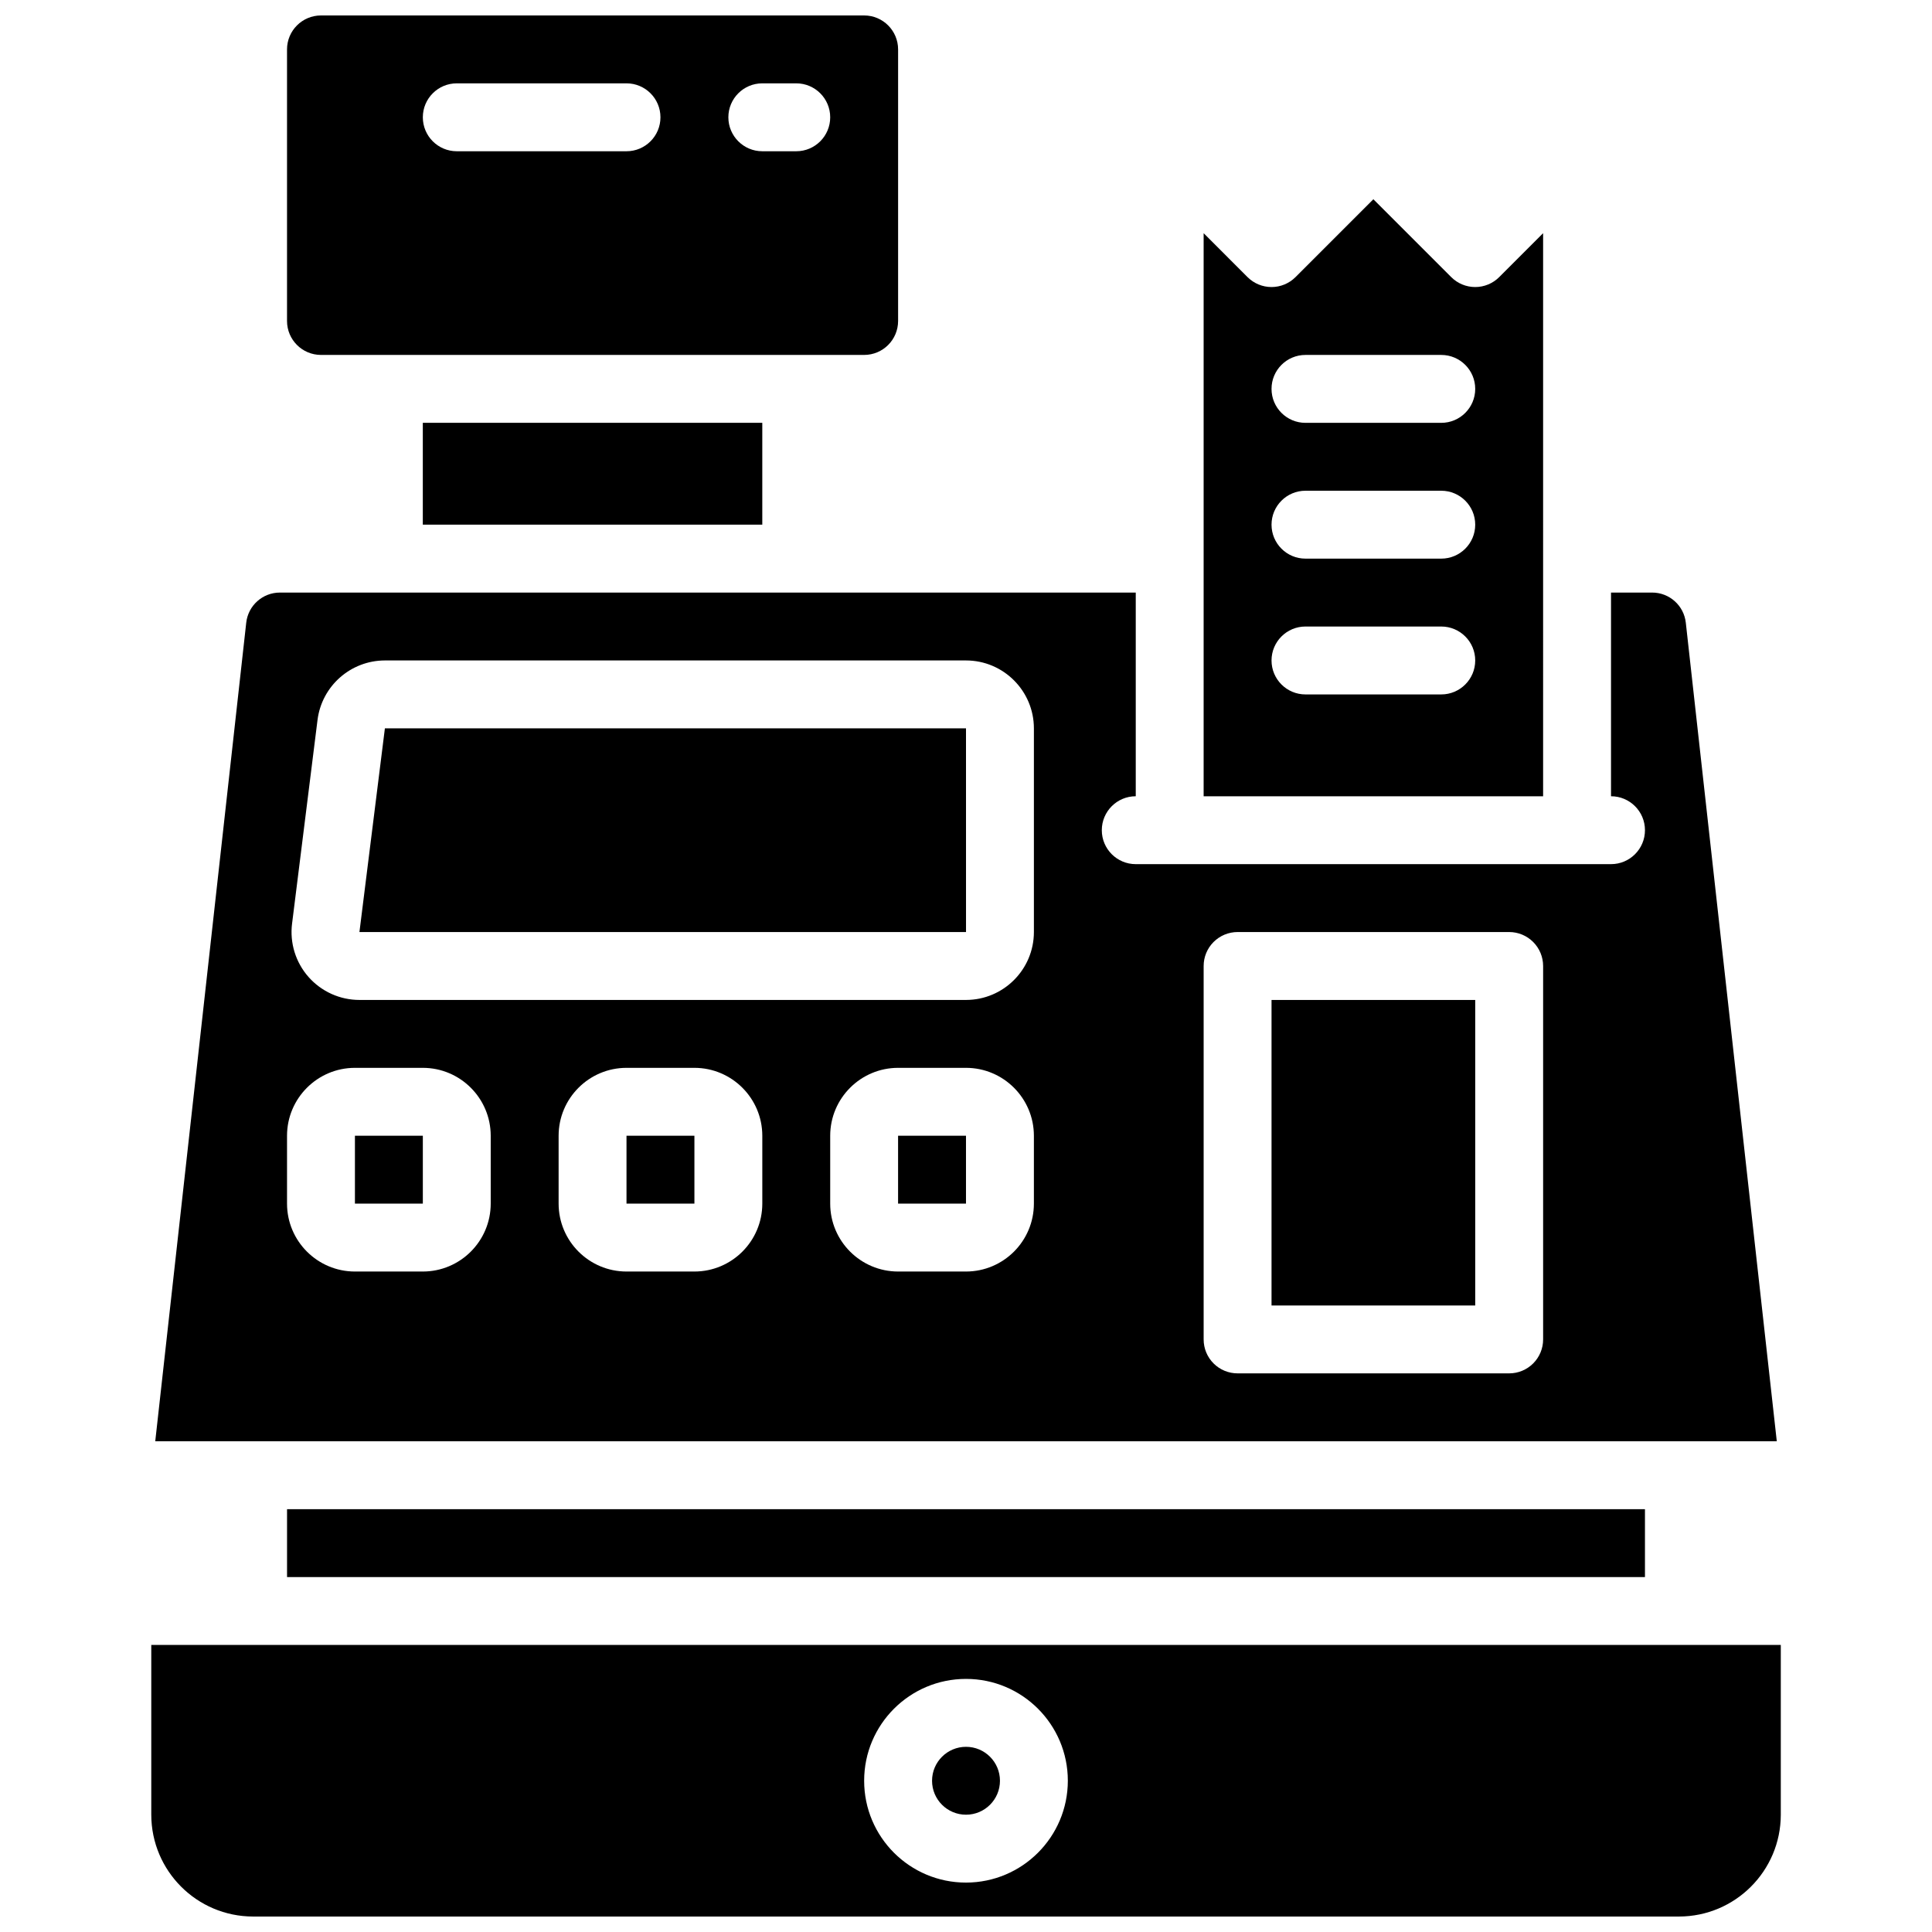 <?xml version="1.0" encoding="UTF-8"?>
<!-- Uploaded to: SVG Repo, www.svgrepo.com, Generator: SVG Repo Mixer Tools -->
<svg width="800px" height="800px" version="1.1" viewBox="144 144 512 512" xmlns="http://www.w3.org/2000/svg">
 <defs>
  <clipPath id="b">
   <path d="m220 148.09h163v90.906h-163z"/>
  </clipPath>
  <clipPath id="a">
   <path d="m184 579h432v72.902h-432z"/>
  </clipPath>
 </defs>
 <path d="m310.03 444.98h17.996v17.992h-17.996z"/>
 <path d="m382 444.98h17.996v17.992h-17.996z"/>
 <path d="m480.97 409h53.98v80.969h-53.98z"/>
 <g clip-path="url(#b)">
  <path d="m229.06 238.06h143.95c4.969-0.004 8.992-4.027 8.996-8.996v-71.973c-0.004-4.965-4.027-8.992-8.996-8.996h-143.95c-4.965 0.004-8.992 4.031-8.996 8.996v71.973c0.004 4.969 4.031 8.992 8.996 8.996zm116.96-71.973h8.996c4.969 0 8.996 4.027 8.996 8.996s-4.027 9-8.996 9h-8.996c-4.969 0-8.996-4.031-8.996-9s4.027-8.996 8.996-8.996zm-80.969 0h44.98c4.969 0 8.996 4.027 8.996 8.996s-4.027 9-8.996 9h-44.98c-4.969 0-8.996-4.031-8.996-9s4.027-8.996 8.996-8.996z"/>
 </g>
 <path d="m552.94 205.8-11.633 11.633c-1.688 1.688-3.977 2.637-6.363 2.637-2.383 0-4.672-0.949-6.359-2.637l-20.629-20.629-20.629 20.629c-1.688 1.688-3.973 2.637-6.359 2.637s-4.676-0.949-6.363-2.637l-11.629-11.633v149.22h89.965zm-26.992 122.23h-35.984c-4.969 0-8.996-4.031-8.996-9s4.027-8.996 8.996-8.996h35.984c4.969 0 9 4.027 9 8.996s-4.031 9-9 9zm0-35.988h-35.984c-4.969 0-8.996-4.027-8.996-8.996s4.027-8.996 8.996-8.996h35.984c4.969 0 9 4.027 9 8.996s-4.031 8.996-9 8.996zm0-35.984h-35.984c-4.969 0-8.996-4.031-8.996-9s4.027-8.996 8.996-8.996h35.984c4.969 0 9 4.027 9 8.996s-4.031 9-9 9z"/>
 <path d="m256.05 256.05h89.965v26.988h-89.965z"/>
 <path d="m400 337.02h-154l-6.746 53.977h160.75z"/>
 <path d="m409 615.92c0 4.969-4.027 8.996-8.996 8.996s-9-4.027-9-8.996 4.031-8.996 9-8.996 8.996 4.027 8.996 8.996"/>
 <path d="m588.93 525.95h25.938l-24.109-216.91c-0.496-4.559-4.348-8.008-8.934-8.004h-10.887v53.98c4.969 0 8.996 4.027 8.996 8.996s-4.027 8.996-8.996 8.996h-125.95c-4.969 0-8.996-4.027-8.996-8.996s4.027-8.996 8.996-8.996v-53.98h-226.8c-4.582-0.004-8.438 3.445-8.934 8.004l-24.109 216.91zm-125.95-125.95c-0.004-2.387 0.945-4.676 2.633-6.363s3.977-2.637 6.363-2.637h71.973c2.387 0 4.672 0.949 6.359 2.637s2.637 3.977 2.637 6.363v98.961c0 2.387-0.949 4.676-2.637 6.363s-3.973 2.633-6.359 2.633h-71.973c-2.387 0-4.676-0.945-6.363-2.633s-2.637-3.977-2.633-6.363zm-116.96 62.977c-0.012 9.93-8.062 17.98-17.992 17.992h-17.996c-9.93-0.012-17.98-8.062-17.992-17.992v-17.996c0.012-9.93 8.062-17.98 17.992-17.992h17.996c9.93 0.012 17.98 8.062 17.992 17.992zm71.973 0c-0.012 9.93-8.062 17.98-17.992 17.992h-17.996c-9.93-0.012-17.98-8.062-17.992-17.992v-17.996c0.012-9.93 8.062-17.98 17.992-17.992h17.996c9.93 0.012 17.98 8.062 17.992 17.992zm-196.59-74.215 6.746-53.969c1.137-9 8.785-15.75 17.855-15.766h154c9.93 0.012 17.98 8.062 17.992 17.996v53.977c-0.012 9.934-8.062 17.984-17.992 17.996h-160.75c-5.16 0-10.074-2.219-13.492-6.09-3.414-3.871-5.004-9.023-4.359-14.145zm-1.336 56.219c0.012-9.93 8.062-17.98 17.992-17.992h17.996c9.93 0.012 17.98 8.062 17.992 17.992v17.996c-0.012 9.93-8.062 17.98-17.992 17.992h-17.996c-9.93-0.012-17.98-8.062-17.992-17.992z"/>
 <g clip-path="url(#a)">
  <path d="m588.93 579.93h-404.84v44.984c0.016 14.898 12.09 26.973 26.988 26.988h377.86c14.902-0.016 26.977-12.09 26.992-26.988v-44.984zm-188.93 62.977c-14.906 0-26.992-12.082-26.992-26.988s12.086-26.992 26.992-26.992 26.988 12.086 26.988 26.992c-0.016 14.898-12.09 26.973-26.988 26.988z"/>
 </g>
 <path d="m220.07 543.95h359.86v17.992h-359.86z"/>
 <path d="m238.06 444.98h17.996v17.992h-17.996z"/>
</svg>